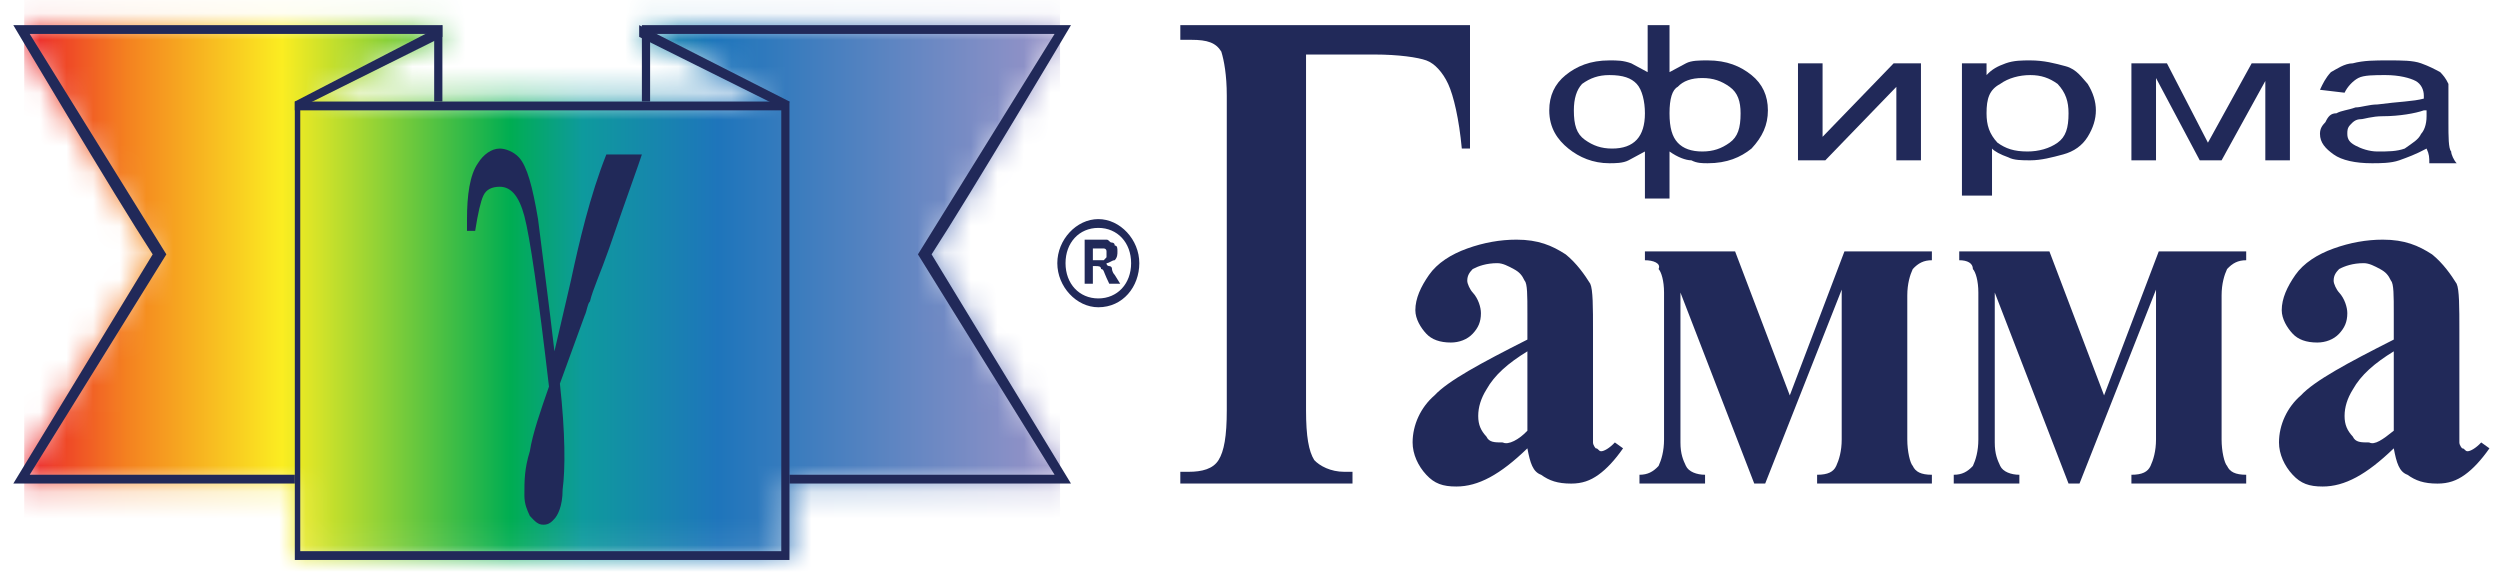 <svg width="94" height="22" viewBox="0 0 94 22" fill="none" xmlns="http://www.w3.org/2000/svg">
<mask id="mask0_4233_7768" style="mask-type:luminance" maskUnits="userSpaceOnUse" x="0" y="0" width="41" height="21">
<path d="M40.166 0.945H24.033V1.276L28.965 3.707H11.804L16.736 1.276V0.945H0.5C0.5 0.945 4.302 7.354 5.741 9.564L0.5 18.182H11.085V20.945H29.684V18.182H40.269L35.028 9.564C36.364 7.354 40.166 0.945 40.166 0.945Z" fill="white"/>
</mask>
<g mask="url(#mask0_4233_7768)">
<path d="M39.858 -1.486H0.911V21.718H39.858V-1.486Z" fill="url(#paint0_linear_4233_7768)"/>
</g>
<path d="M11.085 18.182V17.851H1.117L6.255 9.564L1.117 1.276H16.325V3.818H16.634V0.945H0.5C0.5 0.945 4.302 7.354 5.741 9.564L0.5 18.182H11.085Z" fill="#212959"/>
<path d="M29.684 18.182V17.851H39.652L34.514 9.564L39.652 1.276H24.444V3.818H24.135V0.945H40.269C40.269 0.945 36.467 7.354 35.028 9.564L40.269 18.182H29.684Z" fill="#212959"/>
<path d="M11.085 4.149V3.818L16.634 0.945V1.387L11.085 4.149Z" fill="#212959"/>
<path d="M29.582 4.149L29.685 3.818L24.033 0.945V1.387L29.582 4.149Z" fill="#212959"/>
<path d="M29.684 21.055H11.085V3.818H29.684V21.055ZM11.29 20.724H29.376V4.149H11.29V20.724Z" fill="#212959"/>
<path d="M21.464 10.558L20.847 13.21C20.642 11.442 20.436 9.895 20.23 8.238C20.025 7.022 19.819 6.249 19.511 5.917C19.306 5.696 18.997 5.586 18.792 5.586C18.483 5.586 18.175 5.807 17.97 6.138C17.661 6.58 17.559 7.354 17.559 8.238C17.559 8.348 17.559 8.459 17.559 8.68H17.867C17.97 8.017 18.072 7.575 18.175 7.354C18.278 7.133 18.483 7.022 18.792 7.022C19.203 7.022 19.511 7.354 19.717 8.127C19.922 8.901 20.23 11 20.642 14.536C20.333 15.42 20.025 16.304 19.922 16.967C19.717 17.63 19.717 18.072 19.717 18.624C19.717 18.956 19.819 19.177 19.922 19.398C20.128 19.619 20.23 19.729 20.436 19.729C20.642 19.729 20.744 19.619 20.847 19.508C20.95 19.398 21.155 19.066 21.155 18.403C21.258 17.63 21.258 16.304 21.052 14.425L21.977 11.884C22.08 11.663 22.08 11.442 22.183 11.332C22.286 10.89 22.594 10.227 22.902 9.343C23.622 7.243 24.033 6.138 24.135 5.807H22.799C22.183 7.354 21.772 9.122 21.464 10.558Z" fill="#212959"/>
<path d="M41.914 10.337C41.811 10.226 41.811 10.116 41.811 10.116C41.811 10.005 41.708 10.005 41.708 10.005C41.708 10.005 41.605 10.005 41.605 9.895C41.708 9.895 41.811 9.784 41.914 9.784C42.016 9.674 42.016 9.563 42.016 9.453C42.016 9.342 42.016 9.232 41.914 9.232C41.914 9.121 41.811 9.121 41.811 9.121C41.708 9.121 41.708 9.011 41.605 9.011C41.605 9.011 41.4 9.011 41.092 9.011H40.783V10.668H41.092V10.005H41.194C41.297 10.005 41.4 10.005 41.4 10.116C41.502 10.116 41.502 10.226 41.605 10.447L41.708 10.668H42.119L41.914 10.337ZM41.502 9.784C41.502 9.784 41.297 9.784 41.194 9.784H41.092V9.342H41.194C41.4 9.342 41.502 9.342 41.502 9.342C41.502 9.342 41.605 9.342 41.605 9.453V9.563V9.674C41.605 9.674 41.605 9.674 41.502 9.784Z" fill="#212959"/>
<path d="M41.297 11.553C40.475 11.553 39.755 10.779 39.755 9.895C39.755 9.011 40.475 8.238 41.297 8.238C42.119 8.238 42.838 9.011 42.838 9.895C42.838 10.779 42.222 11.553 41.297 11.553ZM41.297 8.569C40.578 8.569 40.064 9.122 40.064 9.895C40.064 10.668 40.578 11.221 41.297 11.221C42.016 11.221 42.53 10.668 42.53 9.895C42.53 9.122 42.016 8.569 41.297 8.569Z" fill="#212959"/>
<path d="M44.277 0.945H55.272V5.586H54.964C54.861 4.481 54.656 3.597 54.45 3.155C54.245 2.713 53.937 2.381 53.628 2.271C53.32 2.16 52.601 2.05 51.676 2.05H49.107V15.42C49.107 16.414 49.209 16.967 49.415 17.298C49.62 17.519 50.032 17.74 50.545 17.74H50.854V18.182H44.38V17.74H44.688C45.202 17.74 45.613 17.63 45.818 17.298C46.024 16.967 46.127 16.414 46.127 15.42V3.597C46.127 2.823 46.024 2.271 45.921 1.939C45.715 1.608 45.407 1.497 44.791 1.497H44.38V0.945H44.277Z" fill="#212959"/>
<path d="M57.43 16.857C56.403 17.851 55.581 18.293 54.758 18.293C54.245 18.293 53.936 18.183 53.628 17.851C53.32 17.52 53.114 17.078 53.114 16.636C53.114 15.973 53.422 15.31 53.936 14.868C54.45 14.315 55.683 13.652 57.43 12.768V11.774C57.43 11.111 57.43 10.669 57.328 10.558C57.225 10.337 57.122 10.227 56.916 10.116C56.711 10.006 56.505 9.895 56.3 9.895C55.889 9.895 55.581 10.006 55.375 10.116C55.272 10.227 55.169 10.337 55.169 10.558C55.169 10.669 55.272 10.89 55.375 11C55.581 11.221 55.683 11.553 55.683 11.774C55.683 12.105 55.581 12.326 55.375 12.547C55.169 12.768 54.861 12.879 54.553 12.879C54.142 12.879 53.834 12.768 53.628 12.547C53.422 12.326 53.217 11.995 53.217 11.663C53.217 11.221 53.422 10.779 53.731 10.337C54.039 9.895 54.553 9.564 55.169 9.343C55.786 9.122 56.403 9.011 57.019 9.011C57.841 9.011 58.355 9.232 58.869 9.564C59.28 9.895 59.588 10.337 59.794 10.669C59.897 10.89 59.897 11.553 59.897 12.437V15.862C59.897 16.304 59.897 16.525 59.897 16.636C59.897 16.746 59.999 16.857 59.999 16.857C60.102 16.857 60.102 16.967 60.205 16.967C60.308 16.967 60.513 16.857 60.719 16.636L61.027 16.857C60.719 17.299 60.41 17.63 60.102 17.851C59.794 18.072 59.486 18.183 59.075 18.183C58.561 18.183 58.252 18.072 57.944 17.851C57.636 17.741 57.533 17.409 57.43 16.857ZM57.43 16.194V13.21C56.711 13.652 56.197 14.094 55.889 14.647C55.683 14.978 55.581 15.31 55.581 15.641C55.581 15.973 55.683 16.194 55.889 16.415C55.992 16.636 56.197 16.636 56.505 16.636C56.711 16.746 57.122 16.525 57.43 16.194Z" fill="#212959"/>
<path d="M61.849 9.453H65.24L67.296 14.867L69.351 9.453H72.639V9.785C72.331 9.785 72.125 9.895 71.92 10.116C71.817 10.337 71.714 10.669 71.714 11.111V16.525C71.714 16.967 71.817 17.409 71.92 17.519C72.023 17.74 72.228 17.851 72.639 17.851V18.182H68.323V17.851C68.734 17.851 68.94 17.74 69.042 17.519C69.145 17.298 69.248 16.967 69.248 16.525V10.89L66.371 18.182H65.96L63.185 11V16.635C63.185 17.077 63.288 17.298 63.391 17.519C63.493 17.74 63.802 17.851 64.11 17.851V18.182H61.644V17.851C61.952 17.851 62.157 17.74 62.363 17.519C62.466 17.298 62.568 16.967 62.568 16.525V11C62.568 10.558 62.466 10.227 62.363 10.116C62.466 9.895 62.157 9.785 61.849 9.785V9.453Z" fill="#212959"/>
<path d="M73.667 9.453H77.058L79.113 14.867L81.169 9.453H84.457V9.785C84.149 9.785 83.943 9.895 83.738 10.116C83.635 10.337 83.532 10.669 83.532 11.111V16.525C83.532 16.967 83.635 17.409 83.738 17.519C83.84 17.74 84.046 17.851 84.457 17.851V18.182H80.141V17.851C80.552 17.851 80.758 17.74 80.86 17.519C80.963 17.298 81.066 16.967 81.066 16.525V10.89L78.189 18.182H77.777L75.003 11V16.635C75.003 17.077 75.106 17.298 75.208 17.519C75.311 17.74 75.619 17.851 75.928 17.851V18.182H73.461V17.851C73.77 17.851 73.975 17.74 74.181 17.519C74.284 17.298 74.386 16.967 74.386 16.525V11C74.386 10.558 74.284 10.227 74.181 10.116C74.181 9.895 73.975 9.785 73.667 9.785V9.453Z" fill="#212959"/>
<path d="M90.006 16.857C88.978 17.851 88.156 18.293 87.334 18.293C86.82 18.293 86.512 18.183 86.204 17.851C85.895 17.52 85.69 17.078 85.69 16.636C85.69 15.973 85.998 15.31 86.512 14.868C87.026 14.315 88.259 13.652 90.006 12.768V11.774C90.006 11.111 90.006 10.669 89.903 10.558C89.8 10.337 89.698 10.227 89.492 10.116C89.287 10.006 89.081 9.895 88.876 9.895C88.465 9.895 88.156 10.006 87.951 10.116C87.848 10.227 87.745 10.337 87.745 10.558C87.745 10.669 87.848 10.89 87.951 11C88.156 11.221 88.259 11.553 88.259 11.774C88.259 12.105 88.156 12.326 87.951 12.547C87.745 12.768 87.437 12.879 87.129 12.879C86.718 12.879 86.409 12.768 86.204 12.547C85.998 12.326 85.793 11.995 85.793 11.663C85.793 11.221 85.998 10.779 86.306 10.337C86.615 9.895 87.129 9.564 87.745 9.343C88.362 9.122 88.978 9.011 89.595 9.011C90.417 9.011 90.931 9.232 91.445 9.564C91.856 9.895 92.164 10.337 92.37 10.669C92.472 10.89 92.472 11.553 92.472 12.437V15.862C92.472 16.304 92.472 16.525 92.472 16.636C92.472 16.746 92.575 16.857 92.575 16.857C92.678 16.857 92.678 16.967 92.781 16.967C92.883 16.967 93.089 16.857 93.294 16.636L93.603 16.857C93.294 17.299 92.986 17.63 92.678 17.851C92.37 18.072 92.061 18.183 91.65 18.183C91.136 18.183 90.828 18.072 90.52 17.851C90.212 17.741 90.109 17.409 90.006 16.857ZM90.006 16.194V13.21C89.287 13.652 88.773 14.094 88.465 14.647C88.259 14.978 88.156 15.31 88.156 15.641C88.156 15.973 88.259 16.194 88.465 16.415C88.567 16.636 88.773 16.636 89.081 16.636C89.287 16.746 89.595 16.525 90.006 16.194Z" fill="#212959"/>
<path d="M61.849 0.945H62.774V2.713C62.98 2.602 63.185 2.492 63.391 2.381C63.596 2.271 63.904 2.271 64.213 2.271C64.932 2.271 65.446 2.492 65.857 2.823C66.268 3.155 66.473 3.597 66.473 4.149C66.473 4.702 66.268 5.144 65.857 5.586C65.446 5.917 64.932 6.138 64.213 6.138C64.007 6.138 63.802 6.138 63.596 6.028C63.391 6.028 63.082 5.917 62.774 5.696V7.464H61.849V5.696C61.644 5.807 61.438 5.917 61.233 6.028C61.027 6.138 60.719 6.138 60.513 6.138C59.897 6.138 59.383 5.917 58.972 5.586C58.561 5.254 58.252 4.812 58.252 4.149C58.252 3.597 58.458 3.155 58.869 2.823C59.28 2.492 59.794 2.271 60.513 2.271C60.822 2.271 61.027 2.271 61.335 2.381C61.541 2.492 61.746 2.602 61.952 2.713V0.945H61.849ZM59.177 4.149C59.177 4.702 59.28 5.033 59.588 5.254C59.897 5.475 60.205 5.586 60.616 5.586C61.027 5.586 61.335 5.475 61.541 5.254C61.746 5.033 61.849 4.702 61.849 4.26C61.849 3.818 61.746 3.376 61.541 3.155C61.335 2.934 61.027 2.823 60.513 2.823C60.102 2.823 59.794 2.934 59.486 3.155C59.28 3.376 59.177 3.707 59.177 4.149ZM62.774 4.26C62.774 4.812 62.877 5.144 63.082 5.365C63.288 5.586 63.596 5.696 64.007 5.696C64.418 5.696 64.727 5.586 65.035 5.365C65.343 5.144 65.446 4.812 65.446 4.26C65.446 3.818 65.343 3.486 65.035 3.265C64.727 3.044 64.418 2.934 64.007 2.934C63.596 2.934 63.288 3.044 63.082 3.265C62.877 3.376 62.774 3.707 62.774 4.26Z" fill="#212959"/>
<path d="M67.604 2.381H68.529V5.144L71.201 2.381H72.228V6.028H71.303V3.265L68.632 6.028H67.604V2.381Z" fill="#212959"/>
<path d="M73.769 7.464V2.381H74.694V2.823C74.9 2.602 75.105 2.492 75.414 2.381C75.722 2.271 76.03 2.271 76.339 2.271C76.852 2.271 77.263 2.381 77.674 2.492C78.085 2.602 78.291 2.934 78.497 3.155C78.702 3.486 78.805 3.818 78.805 4.149C78.805 4.481 78.702 4.812 78.497 5.144C78.291 5.475 77.983 5.696 77.572 5.807C77.161 5.917 76.75 6.028 76.339 6.028C76.03 6.028 75.722 6.028 75.516 5.917C75.208 5.807 75.003 5.696 74.9 5.586V7.354H73.769V7.464ZM74.694 4.26C74.694 4.702 74.797 5.033 75.105 5.365C75.414 5.586 75.722 5.696 76.236 5.696C76.647 5.696 77.058 5.586 77.366 5.365C77.674 5.144 77.777 4.812 77.777 4.26C77.777 3.818 77.674 3.486 77.366 3.155C77.058 2.934 76.75 2.823 76.339 2.823C75.927 2.823 75.516 2.934 75.208 3.155C74.797 3.376 74.694 3.707 74.694 4.26Z" fill="#212959"/>
<path d="M79.936 2.381H81.477L83.018 5.365L84.663 2.381H86.101V6.028H85.176V3.044L83.532 6.028H82.71L81.066 2.934V6.028H80.141V2.381H79.936Z" fill="#212959"/>
<path d="M91.239 5.586C90.828 5.807 90.52 5.917 90.212 6.028C89.903 6.138 89.492 6.138 89.184 6.138C88.567 6.138 88.053 6.028 87.745 5.807C87.437 5.586 87.231 5.365 87.231 5.033C87.231 4.812 87.334 4.702 87.437 4.591C87.54 4.37 87.642 4.26 87.848 4.26C88.053 4.149 88.259 4.149 88.567 4.039C88.773 4.039 89.081 3.928 89.389 3.928C90.212 3.818 90.725 3.818 91.136 3.707C91.136 3.597 91.136 3.597 91.136 3.597C91.136 3.376 91.034 3.155 90.828 3.044C90.623 2.934 90.212 2.823 89.698 2.823C89.287 2.823 88.876 2.823 88.67 2.934C88.465 3.044 88.259 3.265 88.156 3.486L87.231 3.376C87.334 3.155 87.437 2.934 87.642 2.713C87.848 2.602 88.156 2.381 88.465 2.381C88.876 2.271 89.287 2.271 89.8 2.271C90.314 2.271 90.725 2.271 91.034 2.381C91.342 2.492 91.547 2.602 91.753 2.713C91.856 2.823 91.959 2.934 92.061 3.155C92.061 3.265 92.061 3.486 92.061 3.707V4.591C92.061 5.144 92.061 5.586 92.164 5.696C92.164 5.807 92.267 6.028 92.37 6.138H91.342C91.342 5.917 91.342 5.807 91.239 5.586ZM91.136 4.149C90.828 4.26 90.212 4.37 89.595 4.37C89.184 4.37 88.876 4.481 88.773 4.481C88.567 4.481 88.465 4.591 88.362 4.702C88.259 4.812 88.259 4.923 88.259 5.033C88.259 5.254 88.362 5.365 88.567 5.475C88.773 5.586 89.081 5.696 89.389 5.696C89.8 5.696 90.109 5.696 90.417 5.586C90.725 5.365 90.931 5.254 91.034 5.033C91.136 4.923 91.239 4.702 91.239 4.37V4.149H91.136Z" fill="#212959"/>
<defs>
<linearGradient id="paint0_linear_4233_7768" x1="0.861" y1="10.14" x2="39.851" y2="10.14" gradientUnits="userSpaceOnUse">
<stop stop-color="#EB202C"/>
<stop offset="0.1" stop-color="#F48120"/>
<stop offset="0.25" stop-color="#FBED21"/>
<stop offset="0.47" stop-color="#00AD52"/>
<stop offset="0.54" stop-color="#0E9A9D"/>
<stop offset="0.67" stop-color="#1E75BB"/>
<stop offset="1" stop-color="#9A94C8"/>
</linearGradient>
</defs>
</svg>